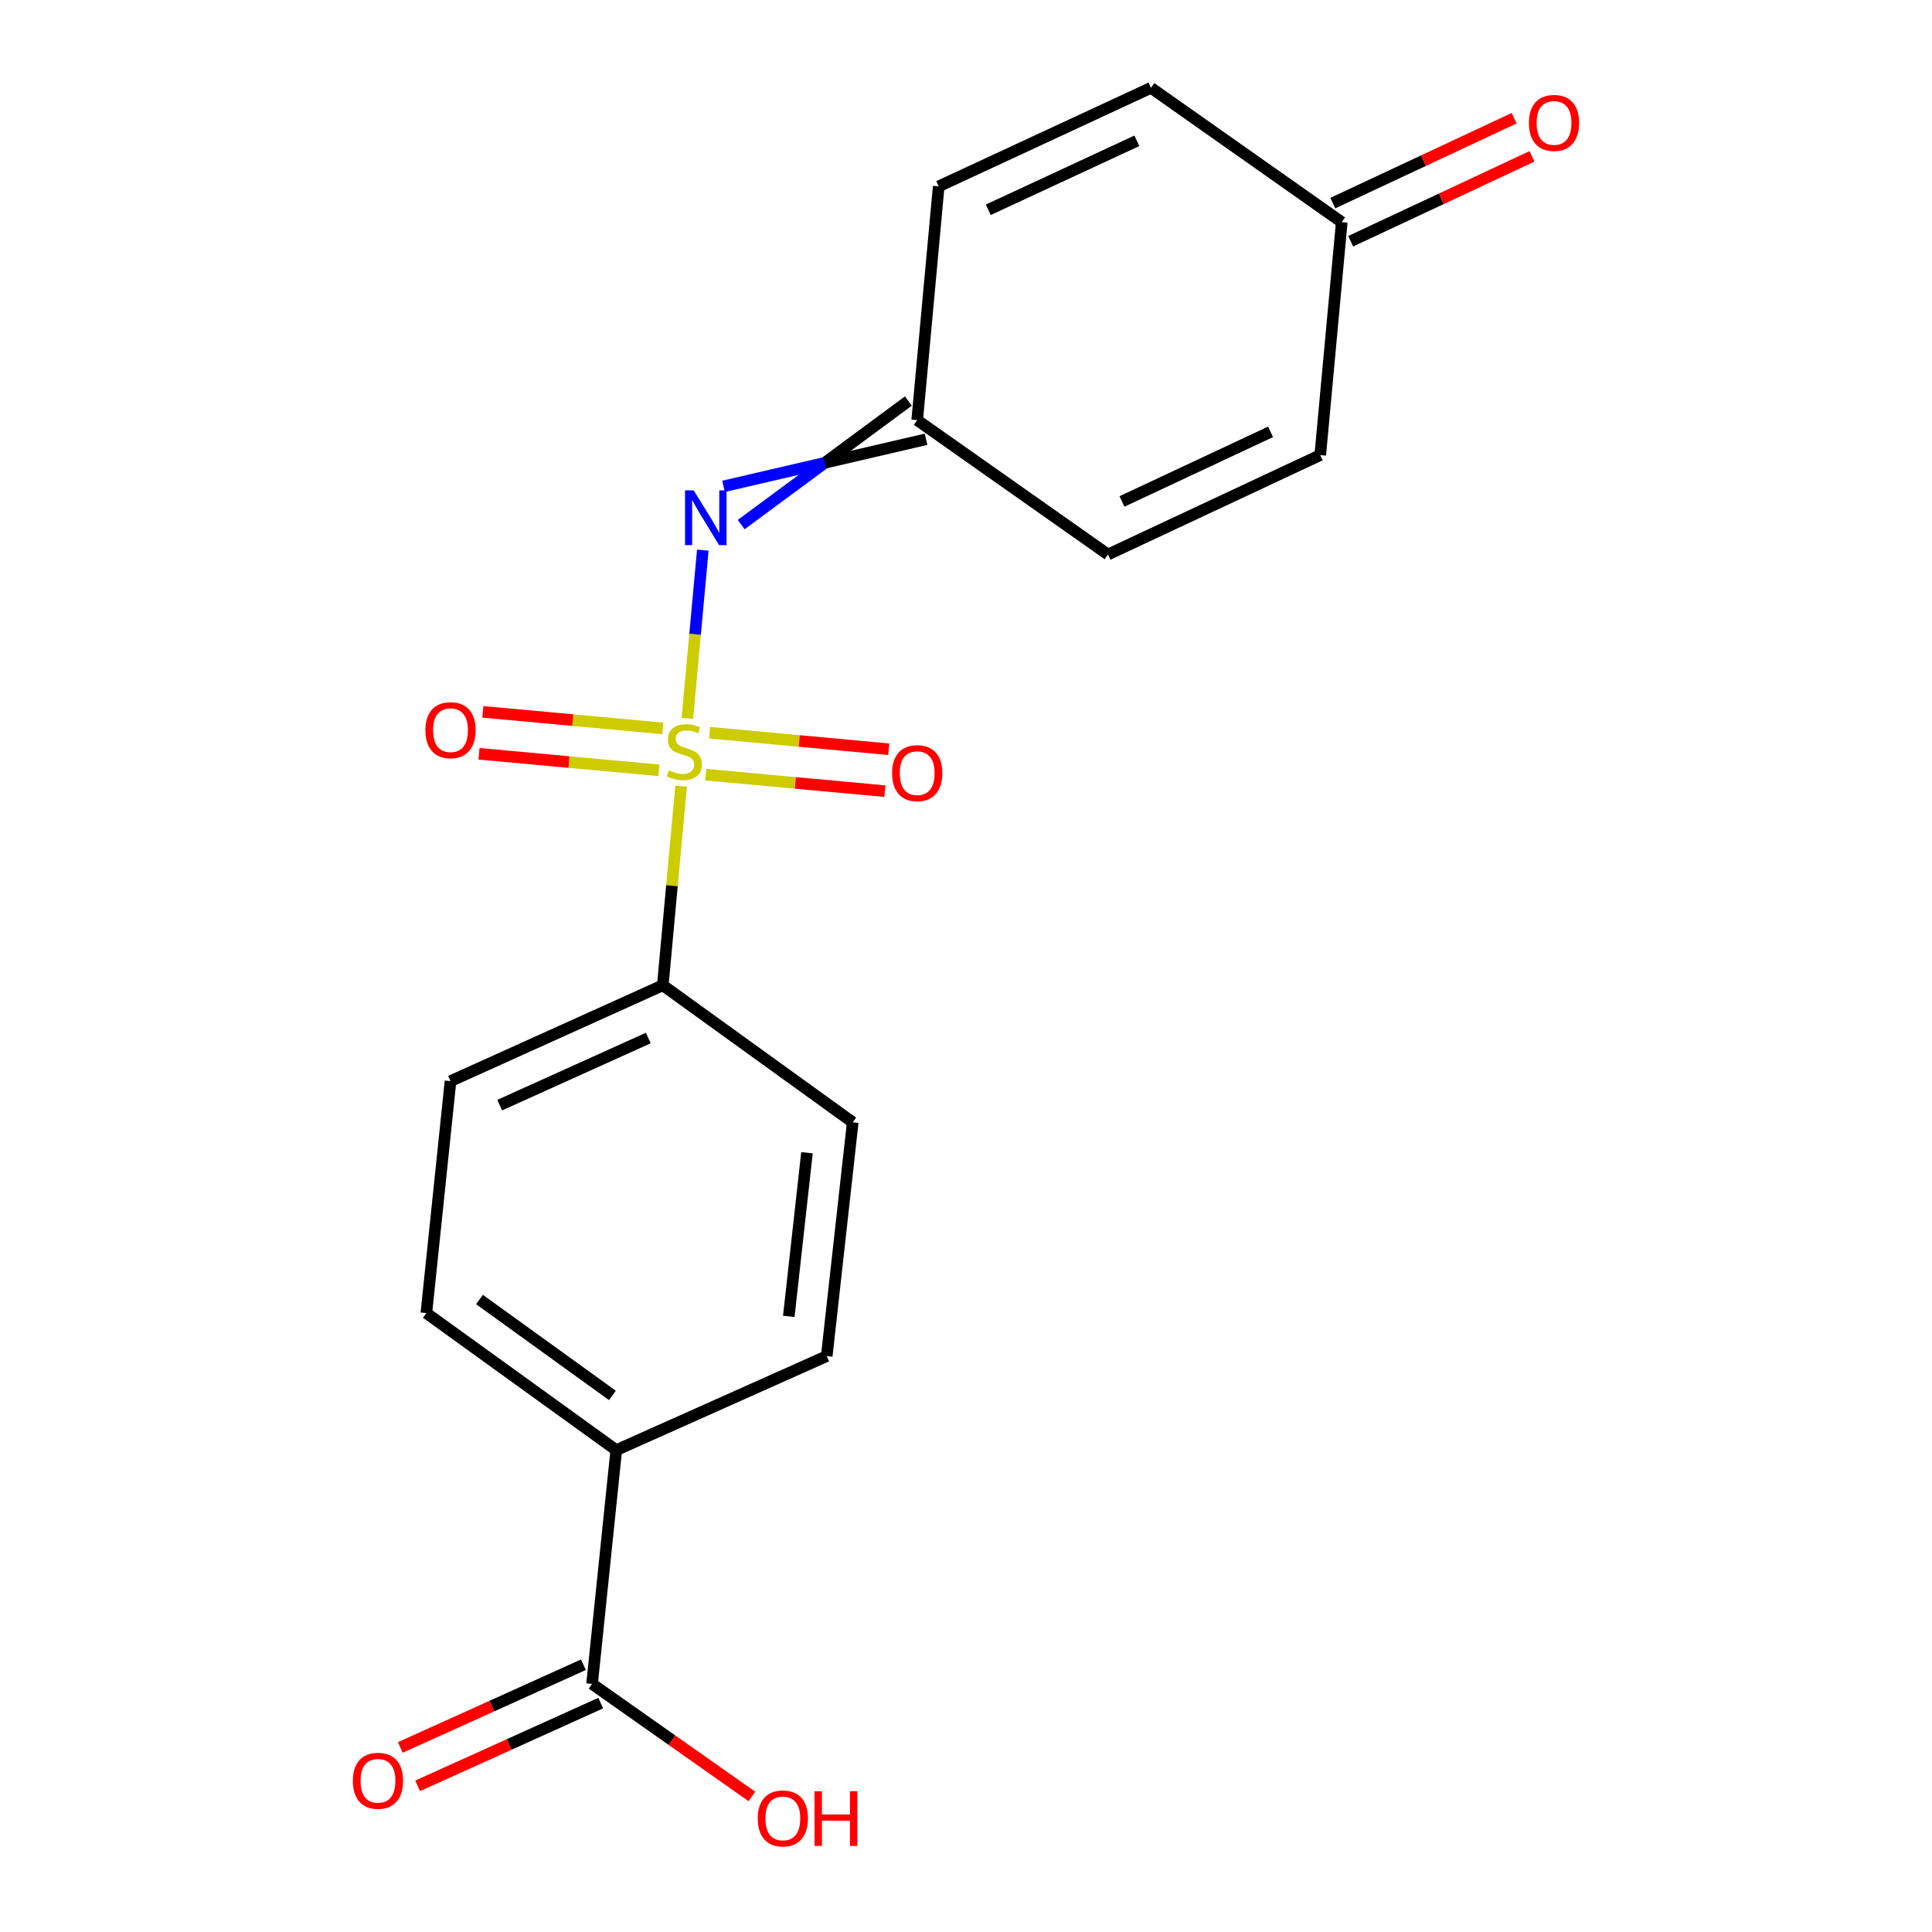 <?xml version='1.0' encoding='iso-8859-1'?>
<svg version='1.1' baseProfile='full'
              xmlns='http://www.w3.org/2000/svg'
                      xmlns:rdkit='http://www.rdkit.org/xml'
                      xmlns:xlink='http://www.w3.org/1999/xlink'
                  xml:space='preserve'
width='1000px' height='1000px' viewBox='0 0 1000 1000'>
<!-- END OF HEADER -->
<rect style='opacity:1.0;fill:#FFFFFF;stroke:none' width='1000' height='1000' x='0' y='0'> </rect>
<path class='bond-0' d='M 355.766,371.831 L 359.77,328.292' style='fill:none;fill-rule:evenodd;stroke:#CCCC00;stroke-width:6px;stroke-linecap:butt;stroke-linejoin:miter;stroke-opacity:1' />
<path class='bond-0' d='M 359.77,328.292 L 363.774,284.754' style='fill:none;fill-rule:evenodd;stroke:#0000FF;stroke-width:6px;stroke-linecap:butt;stroke-linejoin:miter;stroke-opacity:1' />
<path class='bond-1' d='M 352.54,406.906 L 347.8,458.442' style='fill:none;fill-rule:evenodd;stroke:#CCCC00;stroke-width:6px;stroke-linecap:butt;stroke-linejoin:miter;stroke-opacity:1' />
<path class='bond-1' d='M 347.8,458.442 L 343.06,509.978' style='fill:none;fill-rule:evenodd;stroke:#000000;stroke-width:6px;stroke-linecap:butt;stroke-linejoin:miter;stroke-opacity:1' />
<path class='bond-4' d='M 365.294,400.957 L 411.656,405.231' style='fill:none;fill-rule:evenodd;stroke:#CCCC00;stroke-width:6px;stroke-linecap:butt;stroke-linejoin:miter;stroke-opacity:1' />
<path class='bond-4' d='M 411.656,405.231 L 458.018,409.506' style='fill:none;fill-rule:evenodd;stroke:#FF0000;stroke-width:6px;stroke-linecap:butt;stroke-linejoin:miter;stroke-opacity:1' />
<path class='bond-4' d='M 367.295,379.253 L 413.657,383.528' style='fill:none;fill-rule:evenodd;stroke:#CCCC00;stroke-width:6px;stroke-linecap:butt;stroke-linejoin:miter;stroke-opacity:1' />
<path class='bond-4' d='M 413.657,383.528 L 460.019,387.803' style='fill:none;fill-rule:evenodd;stroke:#FF0000;stroke-width:6px;stroke-linecap:butt;stroke-linejoin:miter;stroke-opacity:1' />
<path class='bond-5' d='M 343.068,377.022 L 296.493,372.739' style='fill:none;fill-rule:evenodd;stroke:#CCCC00;stroke-width:6px;stroke-linecap:butt;stroke-linejoin:miter;stroke-opacity:1' />
<path class='bond-5' d='M 296.493,372.739 L 249.918,368.456' style='fill:none;fill-rule:evenodd;stroke:#FF0000;stroke-width:6px;stroke-linecap:butt;stroke-linejoin:miter;stroke-opacity:1' />
<path class='bond-5' d='M 341.072,398.726 L 294.497,394.443' style='fill:none;fill-rule:evenodd;stroke:#CCCC00;stroke-width:6px;stroke-linecap:butt;stroke-linejoin:miter;stroke-opacity:1' />
<path class='bond-5' d='M 294.497,394.443 L 247.922,390.16' style='fill:none;fill-rule:evenodd;stroke:#FF0000;stroke-width:6px;stroke-linecap:butt;stroke-linejoin:miter;stroke-opacity:1' />
<path class='bond-3' d='M 383.637,271.532 L 426.905,239.554' style='fill:none;fill-rule:evenodd;stroke:#0000FF;stroke-width:6px;stroke-linecap:butt;stroke-linejoin:miter;stroke-opacity:1' />
<path class='bond-3' d='M 426.905,239.554 L 470.174,207.576' style='fill:none;fill-rule:evenodd;stroke:#000000;stroke-width:6px;stroke-linecap:butt;stroke-linejoin:miter;stroke-opacity:1' />
<path class='bond-3' d='M 374.501,251.744 L 426.905,239.554' style='fill:none;fill-rule:evenodd;stroke:#0000FF;stroke-width:6px;stroke-linecap:butt;stroke-linejoin:miter;stroke-opacity:1' />
<path class='bond-3' d='M 426.905,239.554 L 479.309,227.364' style='fill:none;fill-rule:evenodd;stroke:#000000;stroke-width:6px;stroke-linecap:butt;stroke-linejoin:miter;stroke-opacity:1' />
<path class='bond-13' d='M 343.06,509.978 L 441.37,580.91' style='fill:none;fill-rule:evenodd;stroke:#000000;stroke-width:6px;stroke-linecap:butt;stroke-linejoin:miter;stroke-opacity:1' />
<path class='bond-14' d='M 343.06,509.978 L 233.186,559.599' style='fill:none;fill-rule:evenodd;stroke:#000000;stroke-width:6px;stroke-linecap:butt;stroke-linejoin:miter;stroke-opacity:1' />
<path class='bond-14' d='M 335.55,537.285 L 258.638,572.02' style='fill:none;fill-rule:evenodd;stroke:#000000;stroke-width:6px;stroke-linecap:butt;stroke-linejoin:miter;stroke-opacity:1' />
<path class='bond-2' d='M 306.456,871.59 L 318.976,750.589' style='fill:none;fill-rule:evenodd;stroke:#000000;stroke-width:6px;stroke-linecap:butt;stroke-linejoin:miter;stroke-opacity:1' />
<path class='bond-12' d='M 301.969,861.659 L 254.58,883.07' style='fill:none;fill-rule:evenodd;stroke:#000000;stroke-width:6px;stroke-linecap:butt;stroke-linejoin:miter;stroke-opacity:1' />
<path class='bond-12' d='M 254.58,883.07 L 207.19,904.481' style='fill:none;fill-rule:evenodd;stroke:#FF0000;stroke-width:6px;stroke-linecap:butt;stroke-linejoin:miter;stroke-opacity:1' />
<path class='bond-12' d='M 310.943,881.521 L 263.554,902.932' style='fill:none;fill-rule:evenodd;stroke:#000000;stroke-width:6px;stroke-linecap:butt;stroke-linejoin:miter;stroke-opacity:1' />
<path class='bond-12' d='M 263.554,902.932 L 216.165,924.343' style='fill:none;fill-rule:evenodd;stroke:#FF0000;stroke-width:6px;stroke-linecap:butt;stroke-linejoin:miter;stroke-opacity:1' />
<path class='bond-18' d='M 306.456,871.59 L 347.819,900.72' style='fill:none;fill-rule:evenodd;stroke:#000000;stroke-width:6px;stroke-linecap:butt;stroke-linejoin:miter;stroke-opacity:1' />
<path class='bond-18' d='M 347.819,900.72 L 389.182,929.849' style='fill:none;fill-rule:evenodd;stroke:#FF0000;stroke-width:6px;stroke-linecap:butt;stroke-linejoin:miter;stroke-opacity:1' />
<path class='bond-6' d='M 474.741,217.47 L 485.869,96.468' style='fill:none;fill-rule:evenodd;stroke:#000000;stroke-width:6px;stroke-linecap:butt;stroke-linejoin:miter;stroke-opacity:1' />
<path class='bond-7' d='M 474.741,217.47 L 573.487,287.01' style='fill:none;fill-rule:evenodd;stroke:#000000;stroke-width:6px;stroke-linecap:butt;stroke-linejoin:miter;stroke-opacity:1' />
<path class='bond-9' d='M 485.869,96.468 L 595.743,45.455' style='fill:none;fill-rule:evenodd;stroke:#000000;stroke-width:6px;stroke-linecap:butt;stroke-linejoin:miter;stroke-opacity:1' />
<path class='bond-9' d='M 511.529,108.585 L 588.44,72.875' style='fill:none;fill-rule:evenodd;stroke:#000000;stroke-width:6px;stroke-linecap:butt;stroke-linejoin:miter;stroke-opacity:1' />
<path class='bond-8' d='M 573.487,287.01 L 683.361,235.548' style='fill:none;fill-rule:evenodd;stroke:#000000;stroke-width:6px;stroke-linecap:butt;stroke-linejoin:miter;stroke-opacity:1' />
<path class='bond-8' d='M 580.724,259.553 L 657.635,223.529' style='fill:none;fill-rule:evenodd;stroke:#000000;stroke-width:6px;stroke-linecap:butt;stroke-linejoin:miter;stroke-opacity:1' />
<path class='bond-10' d='M 683.361,235.548 L 694.489,114.994' style='fill:none;fill-rule:evenodd;stroke:#000000;stroke-width:6px;stroke-linecap:butt;stroke-linejoin:miter;stroke-opacity:1' />
<path class='bond-20' d='M 595.743,45.455 L 694.489,114.994' style='fill:none;fill-rule:evenodd;stroke:#000000;stroke-width:6px;stroke-linecap:butt;stroke-linejoin:miter;stroke-opacity:1' />
<path class='bond-17' d='M 699.11,124.864 L 746.031,102.893' style='fill:none;fill-rule:evenodd;stroke:#000000;stroke-width:6px;stroke-linecap:butt;stroke-linejoin:miter;stroke-opacity:1' />
<path class='bond-17' d='M 746.031,102.893 L 792.951,80.922' style='fill:none;fill-rule:evenodd;stroke:#FF0000;stroke-width:6px;stroke-linecap:butt;stroke-linejoin:miter;stroke-opacity:1' />
<path class='bond-17' d='M 689.867,105.125 L 736.788,83.154' style='fill:none;fill-rule:evenodd;stroke:#000000;stroke-width:6px;stroke-linecap:butt;stroke-linejoin:miter;stroke-opacity:1' />
<path class='bond-17' d='M 736.788,83.154 L 783.708,61.183' style='fill:none;fill-rule:evenodd;stroke:#FF0000;stroke-width:6px;stroke-linecap:butt;stroke-linejoin:miter;stroke-opacity:1' />
<path class='bond-11' d='M 318.976,750.589 L 220.678,679.656' style='fill:none;fill-rule:evenodd;stroke:#000000;stroke-width:6px;stroke-linecap:butt;stroke-linejoin:miter;stroke-opacity:1' />
<path class='bond-11' d='M 316.985,722.274 L 248.177,672.622' style='fill:none;fill-rule:evenodd;stroke:#000000;stroke-width:6px;stroke-linecap:butt;stroke-linejoin:miter;stroke-opacity:1' />
<path class='bond-19' d='M 318.976,750.589 L 427.917,701.912' style='fill:none;fill-rule:evenodd;stroke:#000000;stroke-width:6px;stroke-linecap:butt;stroke-linejoin:miter;stroke-opacity:1' />
<path class='bond-15' d='M 441.37,580.91 L 427.917,701.912' style='fill:none;fill-rule:evenodd;stroke:#000000;stroke-width:6px;stroke-linecap:butt;stroke-linejoin:miter;stroke-opacity:1' />
<path class='bond-15' d='M 417.69,596.652 L 408.273,681.353' style='fill:none;fill-rule:evenodd;stroke:#000000;stroke-width:6px;stroke-linecap:butt;stroke-linejoin:miter;stroke-opacity:1' />
<path class='bond-16' d='M 233.186,559.599 L 220.678,679.656' style='fill:none;fill-rule:evenodd;stroke:#000000;stroke-width:6px;stroke-linecap:butt;stroke-linejoin:miter;stroke-opacity:1' />
<path  class='atom-0' d='M 346.188 398.709
Q 346.508 398.829, 347.828 399.389
Q 349.148 399.949, 350.588 400.309
Q 352.068 400.629, 353.508 400.629
Q 356.188 400.629, 357.748 399.349
Q 359.308 398.029, 359.308 395.749
Q 359.308 394.189, 358.508 393.229
Q 357.748 392.269, 356.548 391.749
Q 355.348 391.229, 353.348 390.629
Q 350.828 389.869, 349.308 389.149
Q 347.828 388.429, 346.748 386.909
Q 345.708 385.389, 345.708 382.829
Q 345.708 379.269, 348.108 377.069
Q 350.548 374.869, 355.348 374.869
Q 358.628 374.869, 362.348 376.429
L 361.428 379.509
Q 358.028 378.109, 355.468 378.109
Q 352.708 378.109, 351.188 379.269
Q 349.668 380.389, 349.708 382.349
Q 349.708 383.869, 350.468 384.789
Q 351.268 385.709, 352.388 386.229
Q 353.548 386.749, 355.468 387.349
Q 358.028 388.149, 359.548 388.949
Q 361.068 389.749, 362.148 391.389
Q 363.268 392.989, 363.268 395.749
Q 363.268 399.669, 360.628 401.789
Q 358.028 403.869, 353.668 403.869
Q 351.148 403.869, 349.228 403.309
Q 347.348 402.789, 345.108 401.869
L 346.188 398.709
' fill='#CCCC00'/>
<path  class='atom-1' d='M 359.056 253.827
L 368.336 268.827
Q 369.256 270.307, 370.736 272.987
Q 372.216 275.667, 372.296 275.827
L 372.296 253.827
L 376.056 253.827
L 376.056 282.147
L 372.176 282.147
L 362.216 265.747
Q 361.056 263.827, 359.816 261.627
Q 358.616 259.427, 358.256 258.747
L 358.256 282.147
L 354.576 282.147
L 354.576 253.827
L 359.056 253.827
' fill='#0000FF'/>
<path  class='atom-5' d='M 461.741 400.184
Q 461.741 393.384, 465.101 389.584
Q 468.461 385.784, 474.741 385.784
Q 481.021 385.784, 484.381 389.584
Q 487.741 393.384, 487.741 400.184
Q 487.741 407.064, 484.341 410.984
Q 480.941 414.864, 474.741 414.864
Q 468.501 414.864, 465.101 410.984
Q 461.741 407.104, 461.741 400.184
M 474.741 411.664
Q 479.061 411.664, 481.381 408.784
Q 483.741 405.864, 483.741 400.184
Q 483.741 394.624, 481.381 391.824
Q 479.061 388.984, 474.741 388.984
Q 470.421 388.984, 468.061 391.784
Q 465.741 394.584, 465.741 400.184
Q 465.741 405.904, 468.061 408.784
Q 470.421 411.664, 474.741 411.664
' fill='#FF0000'/>
<path  class='atom-6' d='M 220.186 377.941
Q 220.186 371.141, 223.546 367.341
Q 226.906 363.541, 233.186 363.541
Q 239.466 363.541, 242.826 367.341
Q 246.186 371.141, 246.186 377.941
Q 246.186 384.821, 242.786 388.741
Q 239.386 392.621, 233.186 392.621
Q 226.946 392.621, 223.546 388.741
Q 220.186 384.861, 220.186 377.941
M 233.186 389.421
Q 237.506 389.421, 239.826 386.541
Q 242.186 383.621, 242.186 377.941
Q 242.186 372.381, 239.826 369.581
Q 237.506 366.741, 233.186 366.741
Q 228.866 366.741, 226.506 369.541
Q 224.186 372.341, 224.186 377.941
Q 224.186 383.661, 226.506 386.541
Q 228.866 389.421, 233.186 389.421
' fill='#FF0000'/>
<path  class='atom-13' d='M 182.637 921.739
Q 182.637 914.939, 185.997 911.139
Q 189.357 907.339, 195.637 907.339
Q 201.917 907.339, 205.277 911.139
Q 208.637 914.939, 208.637 921.739
Q 208.637 928.619, 205.237 932.539
Q 201.837 936.419, 195.637 936.419
Q 189.397 936.419, 185.997 932.539
Q 182.637 928.659, 182.637 921.739
M 195.637 933.219
Q 199.957 933.219, 202.277 930.339
Q 204.637 927.419, 204.637 921.739
Q 204.637 916.179, 202.277 913.379
Q 199.957 910.539, 195.637 910.539
Q 191.317 910.539, 188.957 913.339
Q 186.637 916.139, 186.637 921.739
Q 186.637 927.459, 188.957 930.339
Q 191.317 933.219, 195.637 933.219
' fill='#FF0000'/>
<path  class='atom-18' d='M 791.363 63.625
Q 791.363 56.825, 794.723 53.025
Q 798.083 49.225, 804.363 49.225
Q 810.643 49.225, 814.003 53.025
Q 817.363 56.825, 817.363 63.625
Q 817.363 70.505, 813.963 74.425
Q 810.563 78.305, 804.363 78.305
Q 798.123 78.305, 794.723 74.425
Q 791.363 70.545, 791.363 63.625
M 804.363 75.105
Q 808.683 75.105, 811.003 72.225
Q 813.363 69.305, 813.363 63.625
Q 813.363 58.065, 811.003 55.265
Q 808.683 52.425, 804.363 52.425
Q 800.043 52.425, 797.683 55.225
Q 795.363 58.025, 795.363 63.625
Q 795.363 69.345, 797.683 72.225
Q 800.043 75.105, 804.363 75.105
' fill='#FF0000'/>
<path  class='atom-19' d='M 392.202 941.21
Q 392.202 934.41, 395.562 930.61
Q 398.922 926.81, 405.202 926.81
Q 411.482 926.81, 414.842 930.61
Q 418.202 934.41, 418.202 941.21
Q 418.202 948.09, 414.802 952.01
Q 411.402 955.89, 405.202 955.89
Q 398.962 955.89, 395.562 952.01
Q 392.202 948.13, 392.202 941.21
M 405.202 952.69
Q 409.522 952.69, 411.842 949.81
Q 414.202 946.89, 414.202 941.21
Q 414.202 935.65, 411.842 932.85
Q 409.522 930.01, 405.202 930.01
Q 400.882 930.01, 398.522 932.81
Q 396.202 935.61, 396.202 941.21
Q 396.202 946.93, 398.522 949.81
Q 400.882 952.69, 405.202 952.69
' fill='#FF0000'/>
<path  class='atom-19' d='M 421.602 927.13
L 425.442 927.13
L 425.442 939.17
L 439.922 939.17
L 439.922 927.13
L 443.762 927.13
L 443.762 955.45
L 439.922 955.45
L 439.922 942.37
L 425.442 942.37
L 425.442 955.45
L 421.602 955.45
L 421.602 927.13
' fill='#FF0000'/>
</svg>

